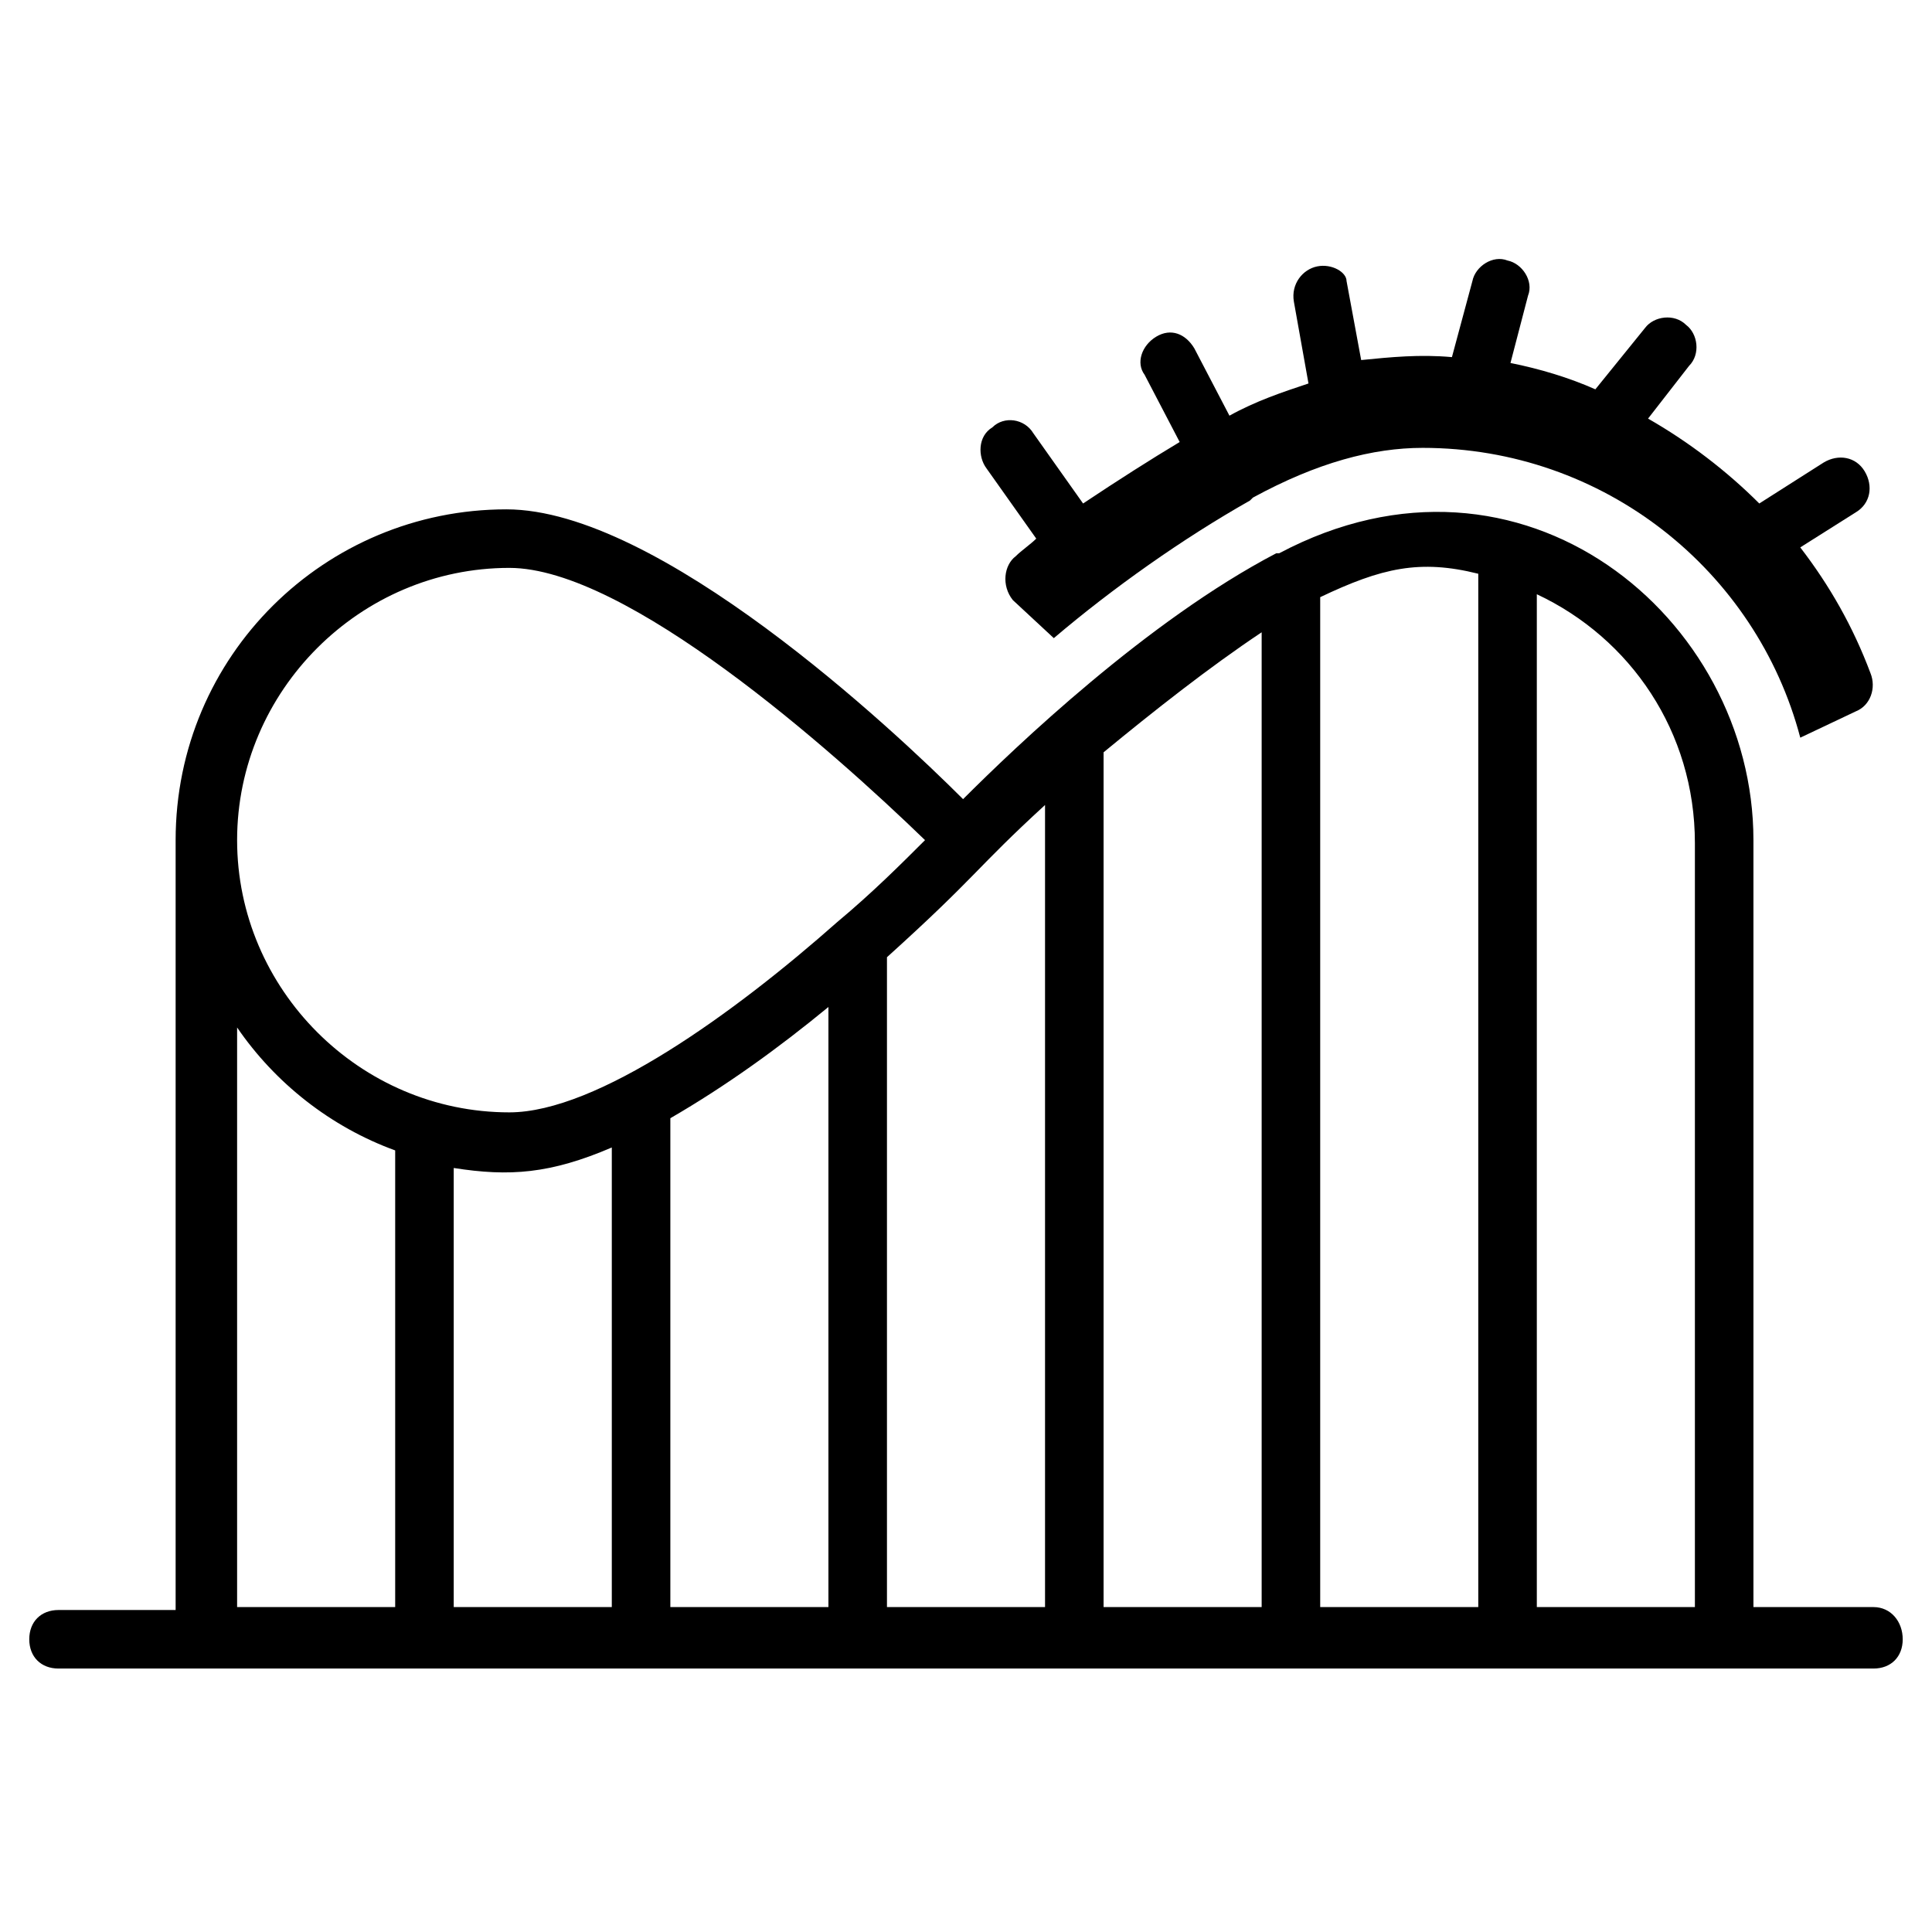 <svg id="Layer_1" height="512" viewBox="0 0 66 66" width="512" xmlns="http://www.w3.org/2000/svg"><g><path d="m35.4 18.4c-.2.2-.5.4-.7.6-.4.3-.5 1-.1 1.5l1.4 1.3c2-1.7 4.4-3.4 6.7-4.7l.1-.1c2.2-1.2 4.1-1.7 5.8-1.7 6.2 0 11.4 4.2 12.9 9.9l1.9-.9c.5-.2.7-.8.5-1.3-.6-1.6-1.4-3-2.4-4.3l1.9-1.2c.5-.3.6-.9.3-1.4s-.9-.6-1.4-.3l-2.2 1.4c-1.1-1.1-2.4-2.1-3.8-2.9l1.4-1.8c.4-.4.3-1.1-.1-1.4-.4-.4-1.1-.3-1.4.1l-1.7 2.1c-.9-.4-1.9-.7-2.9-.9l.6-2.3c.2-.5-.2-1.1-.7-1.2-.5-.2-1.1.2-1.2.7l-.7 2.6c-1.1-.1-2.1 0-3.1.1l-.5-2.7c0-.3-.5-.6-1-.5s-.9.6-.8 1.2l.5 2.8c-.9.3-1.8.6-2.7 1.1l-1.2-2.3c-.3-.5-.8-.7-1.3-.4s-.7.9-.4 1.3l1.2 2.3c-1 .6-2.1 1.3-3.3 2.1l-1.7-2.4c-.3-.5-1-.6-1.4-.2-.5.3-.5 1-.2 1.4z"/><path d="m64 54.9h-4.1v-26.2c0-7.6-7.9-14.2-16.2-9.8h-.1c-4.4 2.3-8.9 6.6-10.7 8.4-2.4-2.4-10.4-9.9-15.6-9.9-6.2 0-11.3 5-11.3 11.3v.1 26.2h-4c-.6 0-1 .4-1 1s.4 1 1 1h62c.6 0 1-.4 1-1s-.4-1.1-1-1.1zm-50.5 0h-5.4v-19.8c1.3 1.9 3.2 3.4 5.4 4.2zm7.4 0h-5.4v-15c1.9.3 3.3.2 5.4-.7zm7.4 0h-5.4v-16.7c1.9-1.1 3.7-2.4 5.4-3.8zm.3-23.4c-3.5 3.1-8.2 6.5-11.2 6.5-5.1 0-9.3-4.2-9.3-9.3s4.2-9.3 9.3-9.3c4 0 11 6.2 14.2 9.3-.8.8-1.8 1.8-3 2.8zm7.1 23.4h-5.4v-22.2c3.1-2.8 3-3 5.4-5.2zm7.4 0h-5.4v-29.2c1.7-1.4 3.6-2.9 5.4-4.1zm7.4 0h-5.4v-34.5c2.1-1 3.4-1.3 5.4-.8zm7.4 0h-5.4v-34.6c3.2 1.5 5.4 4.7 5.4 8.5z"/></g></svg>